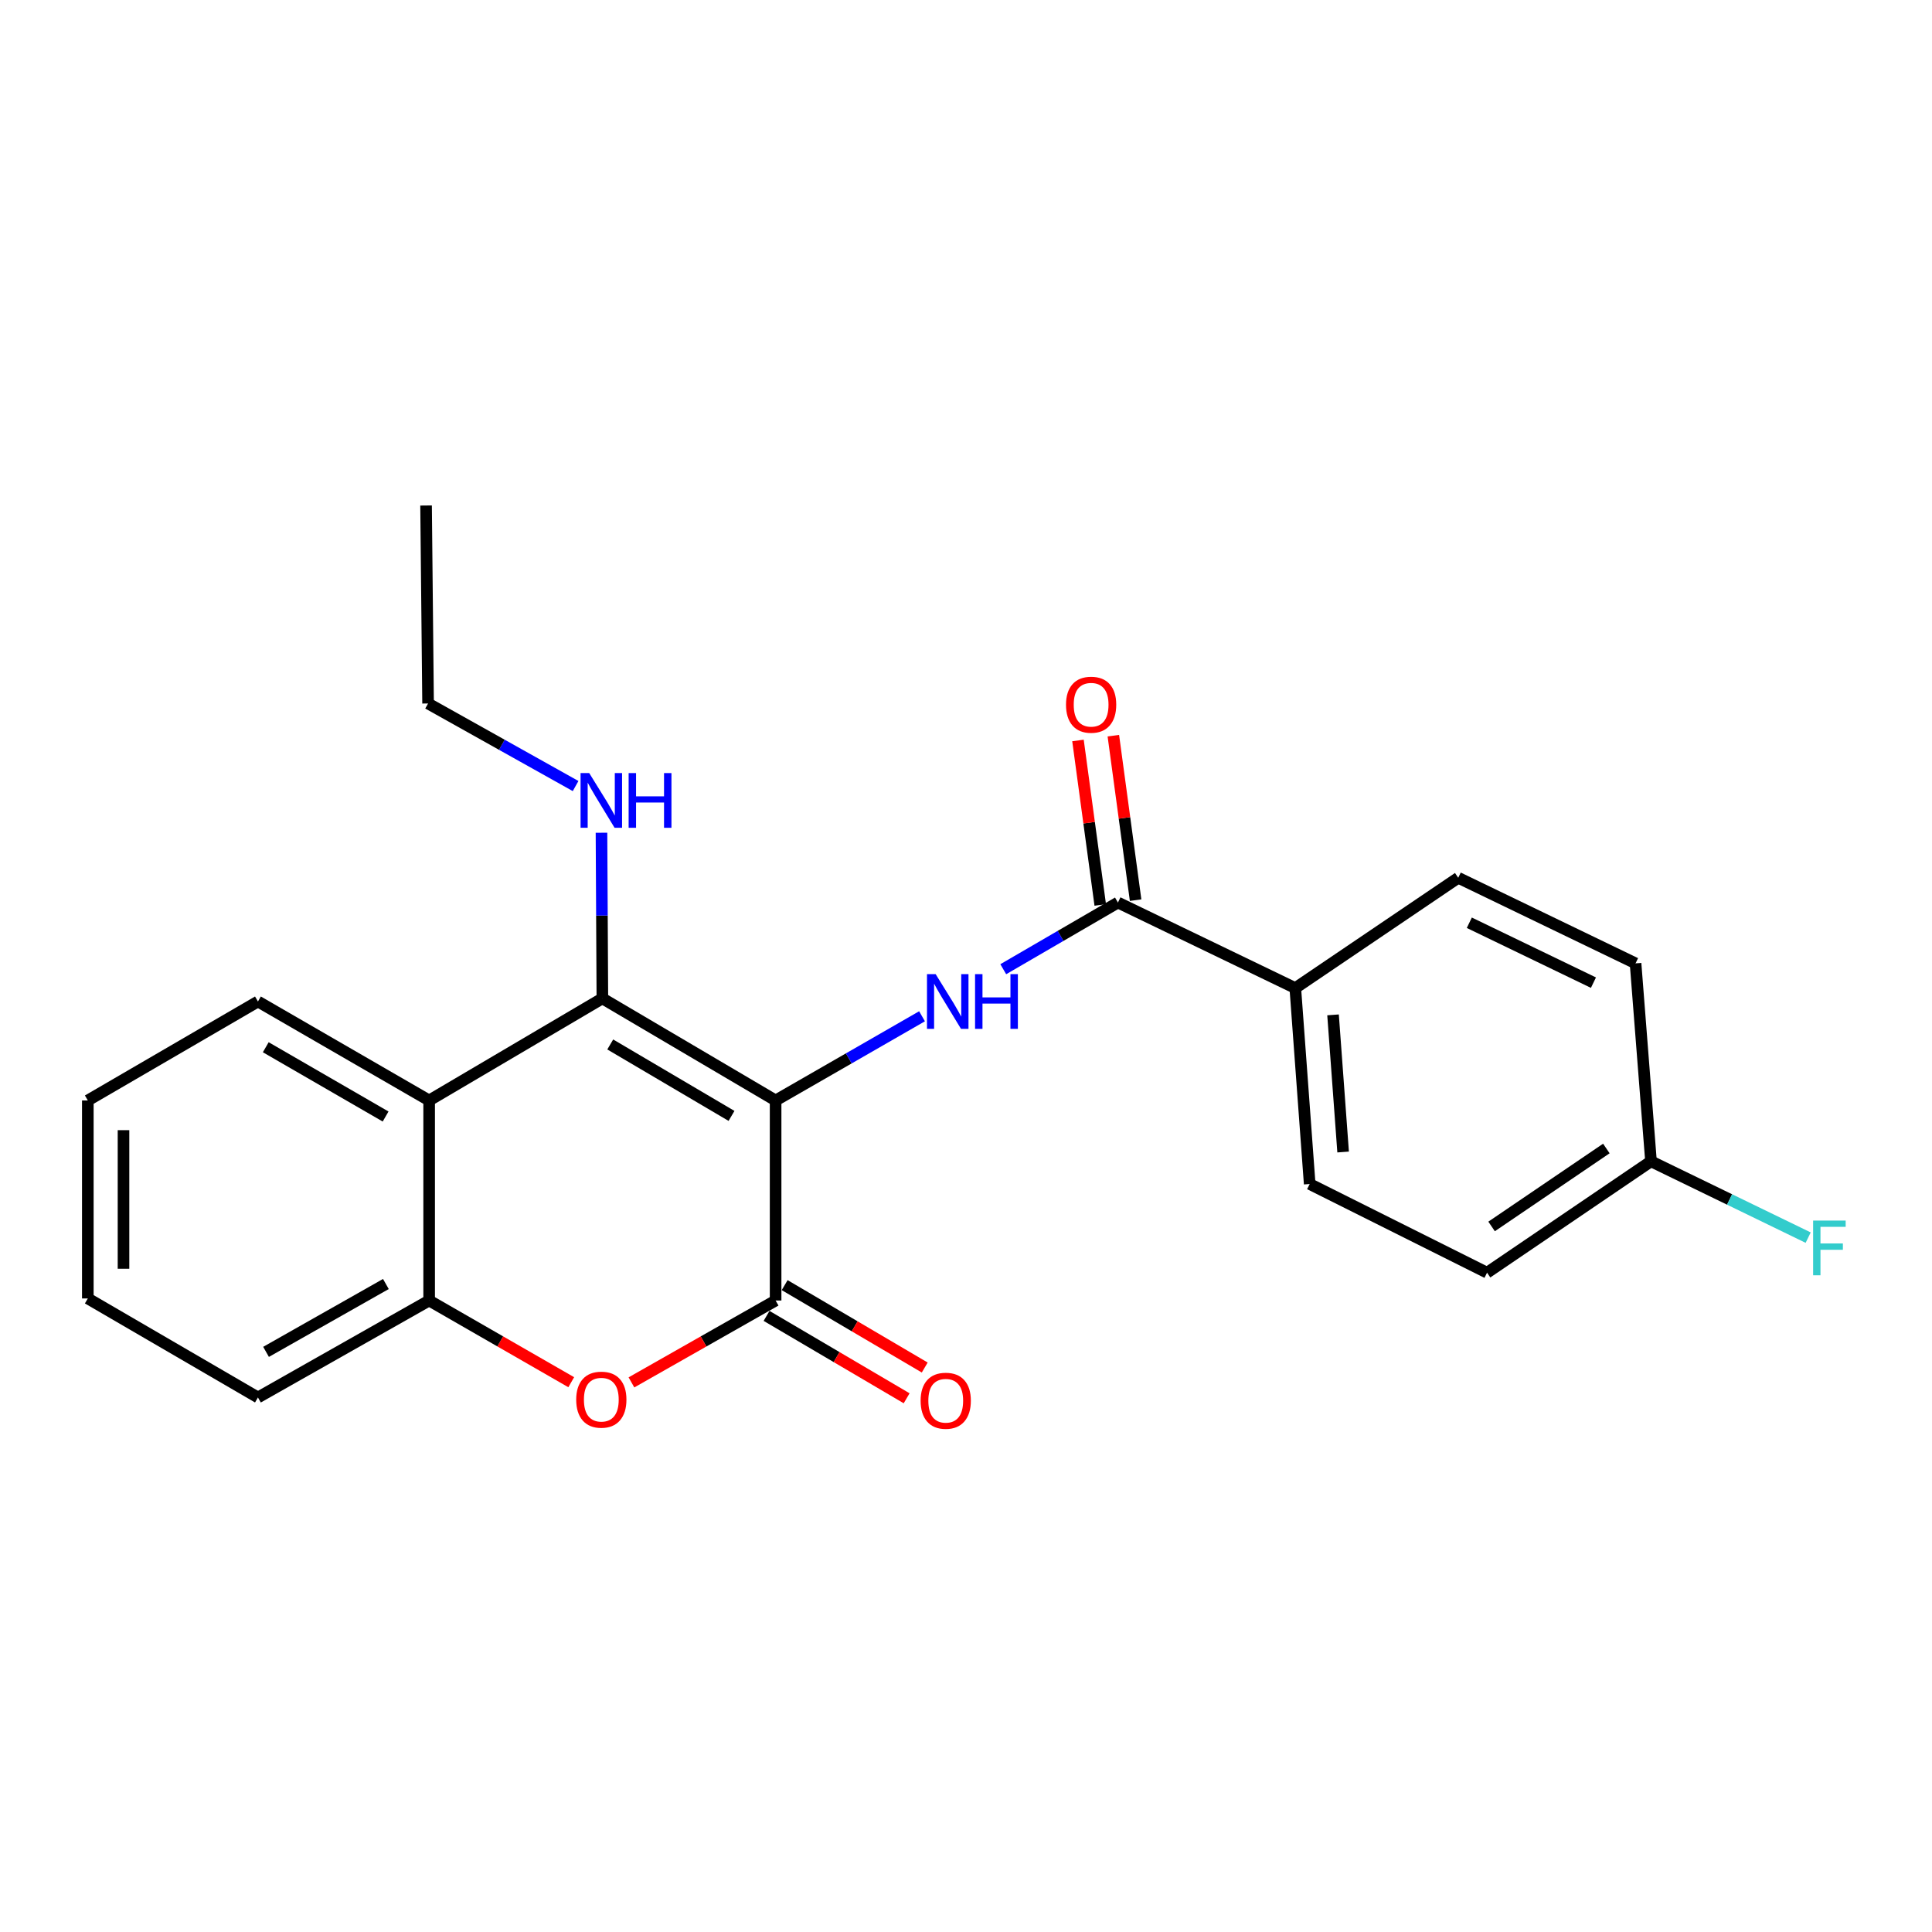 <?xml version='1.0' encoding='iso-8859-1'?>
<svg version='1.1' baseProfile='full'
              xmlns='http://www.w3.org/2000/svg'
                      xmlns:rdkit='http://www.rdkit.org/xml'
                      xmlns:xlink='http://www.w3.org/1999/xlink'
                  xml:space='preserve'
width='1000px' height='1000px' viewBox='0 0 1000 1000'>
<!-- END OF HEADER -->
<rect style='opacity:1.0;fill:#FFFFFF;stroke:none' width='1000' height='1000' x='0' y='0'> </rect>
<path class='bond-0' d='M 401.454,569.6 L 311.785,516.771' style='fill:none;fill-rule:evenodd;stroke:#000000;stroke-width:6px;stroke-linecap:butt;stroke-linejoin:miter;stroke-opacity:1' />
<path class='bond-0' d='M 378.628,577.59 L 315.859,540.61' style='fill:none;fill-rule:evenodd;stroke:#000000;stroke-width:6px;stroke-linecap:butt;stroke-linejoin:miter;stroke-opacity:1' />
<path class='bond-1' d='M 401.454,569.6 L 401.454,673.144' style='fill:none;fill-rule:evenodd;stroke:#000000;stroke-width:6px;stroke-linecap:butt;stroke-linejoin:miter;stroke-opacity:1' />
<path class='bond-2' d='M 401.454,569.6 L 439.347,547.812' style='fill:none;fill-rule:evenodd;stroke:#000000;stroke-width:6px;stroke-linecap:butt;stroke-linejoin:miter;stroke-opacity:1' />
<path class='bond-2' d='M 439.347,547.812 L 477.24,526.024' style='fill:none;fill-rule:evenodd;stroke:#0000FF;stroke-width:6px;stroke-linecap:butt;stroke-linejoin:miter;stroke-opacity:1' />
<path class='bond-4' d='M 311.785,516.771 L 222.126,569.6' style='fill:none;fill-rule:evenodd;stroke:#000000;stroke-width:6px;stroke-linecap:butt;stroke-linejoin:miter;stroke-opacity:1' />
<path class='bond-9' d='M 311.785,516.771 L 311.557,473.899' style='fill:none;fill-rule:evenodd;stroke:#000000;stroke-width:6px;stroke-linecap:butt;stroke-linejoin:miter;stroke-opacity:1' />
<path class='bond-9' d='M 311.557,473.899 L 311.33,431.026' style='fill:none;fill-rule:evenodd;stroke:#0000FF;stroke-width:6px;stroke-linecap:butt;stroke-linejoin:miter;stroke-opacity:1' />
<path class='bond-3' d='M 401.454,673.144 L 364.145,694.334' style='fill:none;fill-rule:evenodd;stroke:#000000;stroke-width:6px;stroke-linecap:butt;stroke-linejoin:miter;stroke-opacity:1' />
<path class='bond-3' d='M 364.145,694.334 L 326.835,715.525' style='fill:none;fill-rule:evenodd;stroke:#FF0000;stroke-width:6px;stroke-linecap:butt;stroke-linejoin:miter;stroke-opacity:1' />
<path class='bond-8' d='M 396.772,681.105 L 433.024,702.427' style='fill:none;fill-rule:evenodd;stroke:#000000;stroke-width:6px;stroke-linecap:butt;stroke-linejoin:miter;stroke-opacity:1' />
<path class='bond-8' d='M 433.024,702.427 L 469.277,723.749' style='fill:none;fill-rule:evenodd;stroke:#FF0000;stroke-width:6px;stroke-linecap:butt;stroke-linejoin:miter;stroke-opacity:1' />
<path class='bond-8' d='M 406.137,665.183 L 442.389,686.505' style='fill:none;fill-rule:evenodd;stroke:#000000;stroke-width:6px;stroke-linecap:butt;stroke-linejoin:miter;stroke-opacity:1' />
<path class='bond-8' d='M 442.389,686.505 L 478.641,707.827' style='fill:none;fill-rule:evenodd;stroke:#FF0000;stroke-width:6px;stroke-linecap:butt;stroke-linejoin:miter;stroke-opacity:1' />
<path class='bond-5' d='M 519.284,501.664 L 548.962,484.409' style='fill:none;fill-rule:evenodd;stroke:#0000FF;stroke-width:6px;stroke-linecap:butt;stroke-linejoin:miter;stroke-opacity:1' />
<path class='bond-5' d='M 548.962,484.409 L 578.639,467.154' style='fill:none;fill-rule:evenodd;stroke:#000000;stroke-width:6px;stroke-linecap:butt;stroke-linejoin:miter;stroke-opacity:1' />
<path class='bond-6' d='M 295.671,715.43 L 258.898,694.287' style='fill:none;fill-rule:evenodd;stroke:#FF0000;stroke-width:6px;stroke-linecap:butt;stroke-linejoin:miter;stroke-opacity:1' />
<path class='bond-6' d='M 258.898,694.287 L 222.126,673.144' style='fill:none;fill-rule:evenodd;stroke:#000000;stroke-width:6px;stroke-linecap:butt;stroke-linejoin:miter;stroke-opacity:1' />
<path class='bond-17' d='M 222.126,569.6 L 133.513,518.372' style='fill:none;fill-rule:evenodd;stroke:#000000;stroke-width:6px;stroke-linecap:butt;stroke-linejoin:miter;stroke-opacity:1' />
<path class='bond-17' d='M 199.589,577.907 L 137.56,542.048' style='fill:none;fill-rule:evenodd;stroke:#000000;stroke-width:6px;stroke-linecap:butt;stroke-linejoin:miter;stroke-opacity:1' />
<path class='bond-23' d='M 222.126,569.6 L 222.126,673.144' style='fill:none;fill-rule:evenodd;stroke:#000000;stroke-width:6px;stroke-linecap:butt;stroke-linejoin:miter;stroke-opacity:1' />
<path class='bond-7' d='M 578.639,467.154 L 670.443,511.435' style='fill:none;fill-rule:evenodd;stroke:#000000;stroke-width:6px;stroke-linecap:butt;stroke-linejoin:miter;stroke-opacity:1' />
<path class='bond-10' d='M 587.791,465.915 L 582.028,423.349' style='fill:none;fill-rule:evenodd;stroke:#000000;stroke-width:6px;stroke-linecap:butt;stroke-linejoin:miter;stroke-opacity:1' />
<path class='bond-10' d='M 582.028,423.349 L 576.265,380.784' style='fill:none;fill-rule:evenodd;stroke:#FF0000;stroke-width:6px;stroke-linecap:butt;stroke-linejoin:miter;stroke-opacity:1' />
<path class='bond-10' d='M 569.486,468.393 L 563.723,425.827' style='fill:none;fill-rule:evenodd;stroke:#000000;stroke-width:6px;stroke-linecap:butt;stroke-linejoin:miter;stroke-opacity:1' />
<path class='bond-10' d='M 563.723,425.827 L 557.96,383.262' style='fill:none;fill-rule:evenodd;stroke:#FF0000;stroke-width:6px;stroke-linecap:butt;stroke-linejoin:miter;stroke-opacity:1' />
<path class='bond-18' d='M 222.126,673.144 L 133.513,723.325' style='fill:none;fill-rule:evenodd;stroke:#000000;stroke-width:6px;stroke-linecap:butt;stroke-linejoin:miter;stroke-opacity:1' />
<path class='bond-18' d='M 199.731,664.598 L 137.703,699.724' style='fill:none;fill-rule:evenodd;stroke:#000000;stroke-width:6px;stroke-linecap:butt;stroke-linejoin:miter;stroke-opacity:1' />
<path class='bond-11' d='M 670.443,511.435 L 677.893,612.844' style='fill:none;fill-rule:evenodd;stroke:#000000;stroke-width:6px;stroke-linecap:butt;stroke-linejoin:miter;stroke-opacity:1' />
<path class='bond-11' d='M 689.982,525.293 L 695.197,596.279' style='fill:none;fill-rule:evenodd;stroke:#000000;stroke-width:6px;stroke-linecap:butt;stroke-linejoin:miter;stroke-opacity:1' />
<path class='bond-12' d='M 670.443,511.435 L 754.776,454.337' style='fill:none;fill-rule:evenodd;stroke:#000000;stroke-width:6px;stroke-linecap:butt;stroke-linejoin:miter;stroke-opacity:1' />
<path class='bond-19' d='M 297.932,406.857 L 259.752,385.49' style='fill:none;fill-rule:evenodd;stroke:#0000FF;stroke-width:6px;stroke-linecap:butt;stroke-linejoin:miter;stroke-opacity:1' />
<path class='bond-19' d='M 259.752,385.49 L 221.571,364.123' style='fill:none;fill-rule:evenodd;stroke:#000000;stroke-width:6px;stroke-linecap:butt;stroke-linejoin:miter;stroke-opacity:1' />
<path class='bond-15' d='M 677.893,612.844 L 769.697,658.736' style='fill:none;fill-rule:evenodd;stroke:#000000;stroke-width:6px;stroke-linecap:butt;stroke-linejoin:miter;stroke-opacity:1' />
<path class='bond-14' d='M 754.776,454.337 L 846.56,498.628' style='fill:none;fill-rule:evenodd;stroke:#000000;stroke-width:6px;stroke-linecap:butt;stroke-linejoin:miter;stroke-opacity:1' />
<path class='bond-14' d='M 760.516,477.616 L 824.764,508.62' style='fill:none;fill-rule:evenodd;stroke:#000000;stroke-width:6px;stroke-linecap:butt;stroke-linejoin:miter;stroke-opacity:1' />
<path class='bond-13' d='M 854.554,601.094 L 846.56,498.628' style='fill:none;fill-rule:evenodd;stroke:#000000;stroke-width:6px;stroke-linecap:butt;stroke-linejoin:miter;stroke-opacity:1' />
<path class='bond-16' d='M 854.554,601.094 L 895.23,620.844' style='fill:none;fill-rule:evenodd;stroke:#000000;stroke-width:6px;stroke-linecap:butt;stroke-linejoin:miter;stroke-opacity:1' />
<path class='bond-16' d='M 895.23,620.844 L 935.905,640.594' style='fill:none;fill-rule:evenodd;stroke:#33CCCC;stroke-width:6px;stroke-linecap:butt;stroke-linejoin:miter;stroke-opacity:1' />
<path class='bond-24' d='M 854.554,601.094 L 769.697,658.736' style='fill:none;fill-rule:evenodd;stroke:#000000;stroke-width:6px;stroke-linecap:butt;stroke-linejoin:miter;stroke-opacity:1' />
<path class='bond-24' d='M 831.446,594.46 L 772.046,634.81' style='fill:none;fill-rule:evenodd;stroke:#000000;stroke-width:6px;stroke-linecap:butt;stroke-linejoin:miter;stroke-opacity:1' />
<path class='bond-20' d='M 133.513,518.372 L 45.455,569.6' style='fill:none;fill-rule:evenodd;stroke:#000000;stroke-width:6px;stroke-linecap:butt;stroke-linejoin:miter;stroke-opacity:1' />
<path class='bond-22' d='M 133.513,723.325 L 45.455,672.076' style='fill:none;fill-rule:evenodd;stroke:#000000;stroke-width:6px;stroke-linecap:butt;stroke-linejoin:miter;stroke-opacity:1' />
<path class='bond-21' d='M 221.571,364.123 L 220.535,261.647' style='fill:none;fill-rule:evenodd;stroke:#000000;stroke-width:6px;stroke-linecap:butt;stroke-linejoin:miter;stroke-opacity:1' />
<path class='bond-25' d='M 45.455,569.6 L 45.455,672.076' style='fill:none;fill-rule:evenodd;stroke:#000000;stroke-width:6px;stroke-linecap:butt;stroke-linejoin:miter;stroke-opacity:1' />
<path class='bond-25' d='M 63.926,584.971 L 63.926,656.705' style='fill:none;fill-rule:evenodd;stroke:#000000;stroke-width:6px;stroke-linecap:butt;stroke-linejoin:miter;stroke-opacity:1' />
<path  class='atom-3' d='M 484.289 504.212
L 493.569 519.212
Q 494.489 520.692, 495.969 523.372
Q 497.449 526.052, 497.529 526.212
L 497.529 504.212
L 501.289 504.212
L 501.289 532.532
L 497.409 532.532
L 487.449 516.132
Q 486.289 514.212, 485.049 512.012
Q 483.849 509.812, 483.489 509.132
L 483.489 532.532
L 479.809 532.532
L 479.809 504.212
L 484.289 504.212
' fill='#0000FF'/>
<path  class='atom-3' d='M 504.689 504.212
L 508.529 504.212
L 508.529 516.252
L 523.009 516.252
L 523.009 504.212
L 526.849 504.212
L 526.849 532.532
L 523.009 532.532
L 523.009 519.452
L 508.529 519.452
L 508.529 532.532
L 504.689 532.532
L 504.689 504.212
' fill='#0000FF'/>
<path  class='atom-4' d='M 298.241 724.462
Q 298.241 717.662, 301.601 713.862
Q 304.961 710.062, 311.241 710.062
Q 317.521 710.062, 320.881 713.862
Q 324.241 717.662, 324.241 724.462
Q 324.241 731.342, 320.841 735.262
Q 317.441 739.142, 311.241 739.142
Q 305.001 739.142, 301.601 735.262
Q 298.241 731.382, 298.241 724.462
M 311.241 735.942
Q 315.561 735.942, 317.881 733.062
Q 320.241 730.142, 320.241 724.462
Q 320.241 718.902, 317.881 716.102
Q 315.561 713.262, 311.241 713.262
Q 306.921 713.262, 304.561 716.062
Q 302.241 718.862, 302.241 724.462
Q 302.241 730.182, 304.561 733.062
Q 306.921 735.942, 311.241 735.942
' fill='#FF0000'/>
<path  class='atom-9' d='M 476.513 725.016
Q 476.513 718.216, 479.873 714.416
Q 483.233 710.616, 489.513 710.616
Q 495.793 710.616, 499.153 714.416
Q 502.513 718.216, 502.513 725.016
Q 502.513 731.896, 499.113 735.816
Q 495.713 739.696, 489.513 739.696
Q 483.273 739.696, 479.873 735.816
Q 476.513 731.936, 476.513 725.016
M 489.513 736.496
Q 493.833 736.496, 496.153 733.616
Q 498.513 730.696, 498.513 725.016
Q 498.513 719.456, 496.153 716.656
Q 493.833 713.816, 489.513 713.816
Q 485.193 713.816, 482.833 716.616
Q 480.513 719.416, 480.513 725.016
Q 480.513 730.736, 482.833 733.616
Q 485.193 736.496, 489.513 736.496
' fill='#FF0000'/>
<path  class='atom-10' d='M 304.981 400.145
L 314.261 415.145
Q 315.181 416.625, 316.661 419.305
Q 318.141 421.985, 318.221 422.145
L 318.221 400.145
L 321.981 400.145
L 321.981 428.465
L 318.101 428.465
L 308.141 412.065
Q 306.981 410.145, 305.741 407.945
Q 304.541 405.745, 304.181 405.065
L 304.181 428.465
L 300.501 428.465
L 300.501 400.145
L 304.981 400.145
' fill='#0000FF'/>
<path  class='atom-10' d='M 325.381 400.145
L 329.221 400.145
L 329.221 412.185
L 343.701 412.185
L 343.701 400.145
L 347.541 400.145
L 347.541 428.465
L 343.701 428.465
L 343.701 415.385
L 329.221 415.385
L 329.221 428.465
L 325.381 428.465
L 325.381 400.145
' fill='#0000FF'/>
<path  class='atom-11' d='M 551.764 364.757
Q 551.764 357.957, 555.124 354.157
Q 558.484 350.357, 564.764 350.357
Q 571.044 350.357, 574.404 354.157
Q 577.764 357.957, 577.764 364.757
Q 577.764 371.637, 574.364 375.557
Q 570.964 379.437, 564.764 379.437
Q 558.524 379.437, 555.124 375.557
Q 551.764 371.677, 551.764 364.757
M 564.764 376.237
Q 569.084 376.237, 571.404 373.357
Q 573.764 370.437, 573.764 364.757
Q 573.764 359.197, 571.404 356.397
Q 569.084 353.557, 564.764 353.557
Q 560.444 353.557, 558.084 356.357
Q 555.764 359.157, 555.764 364.757
Q 555.764 370.477, 558.084 373.357
Q 560.444 376.237, 564.764 376.237
' fill='#FF0000'/>
<path  class='atom-17' d='M 938.471 631.769
L 955.311 631.769
L 955.311 635.009
L 942.271 635.009
L 942.271 643.609
L 953.871 643.609
L 953.871 646.889
L 942.271 646.889
L 942.271 660.089
L 938.471 660.089
L 938.471 631.769
' fill='#33CCCC'/>
</svg>
